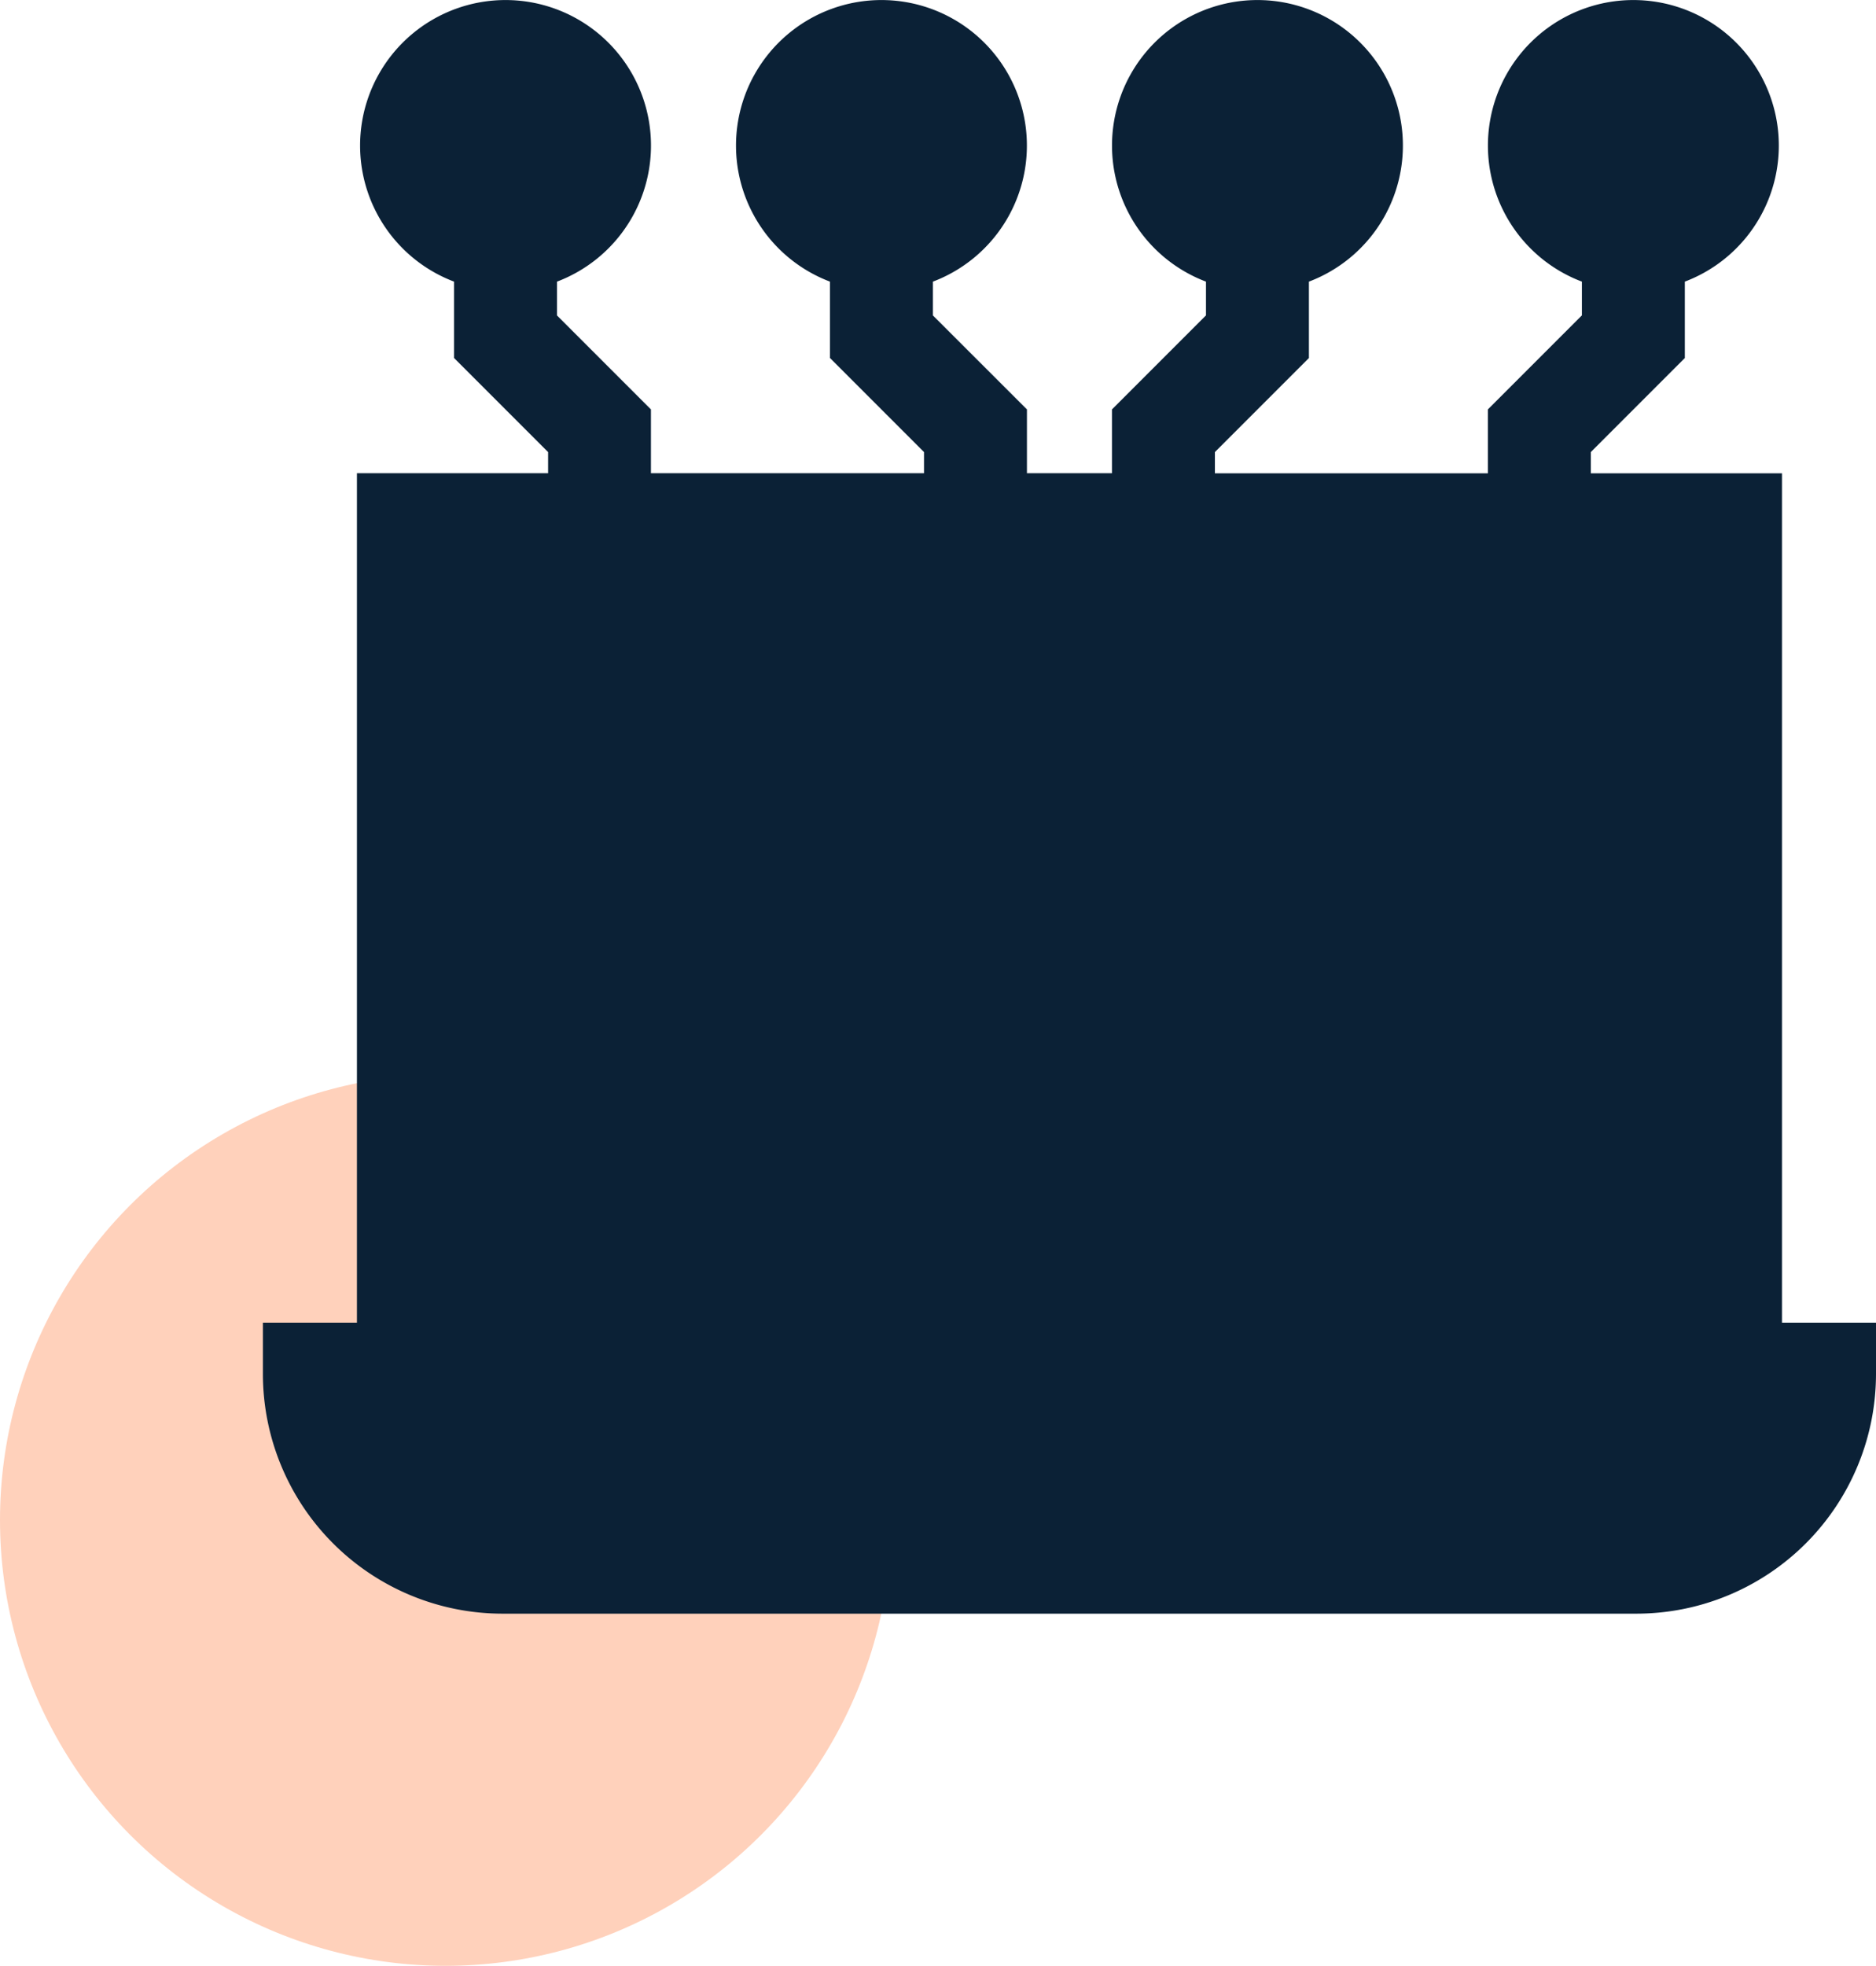 <svg xmlns="http://www.w3.org/2000/svg" width="21.05" height="22.05" viewBox="0 0 21.05 22.05">
  <g id="Icon" transform="translate(0 0.05)">
    <circle id="Oval" cx="5" cy="5" r="5" transform="translate(0 12)" fill="#ffd1bb"/>
    <g id="api" transform="translate(3)">
      <path id="Shape" d="M2.637,18A2.64,2.64,0,0,1,0,15.363v-.527H1.055V5.308H3.2V5L2.145,3.945V3.074a1.582,1.582,0,1,1,1.055,0v.435L4.254,4.563v.745H7.418V5L6.363,3.945V3.074a1.582,1.582,0,1,1,1.055,0v.435L8.473,4.563v.745H9.527V4.563l1.055-1.055V3.074a1.582,1.582,0,1,1,1.055,0v.871L10.582,5v.309h3.163V4.563L14.8,3.508V3.074a1.582,1.582,0,1,1,1.055,0v.871L14.8,5v.309h2.145v9.527H18v.527A2.64,2.64,0,0,1,15.363,18Z" transform="translate(0 0)" fill="#0b2136" stroke="#0b2136" stroke-miterlimit="10" stroke-width="0.1"/>
      <path id="Shape-2" data-name="Shape" d="M2.477,6.363V5.207A2.111,2.111,0,0,1,1.5,4.641L.527,5.2,0,4.289l.972-.561a2.1,2.1,0,0,1,0-1.129L0,2.039l.527-.914.973.562a2.111,2.111,0,0,1,.976-.565V0H3.532V1.121a2.111,2.111,0,0,1,.977.565l.972-.562.527.914L5.036,2.6a2.12,2.12,0,0,1,0,1.129l.971.561L5.48,5.2l-.972-.562a2.111,2.111,0,0,1-.977.565V6.363Z" transform="translate(5.996 7.418)" fill="#0b2136" stroke="#0b2136" stroke-miterlimit="10" stroke-width="0.1"/>
    </g>
  </g>
</svg>
